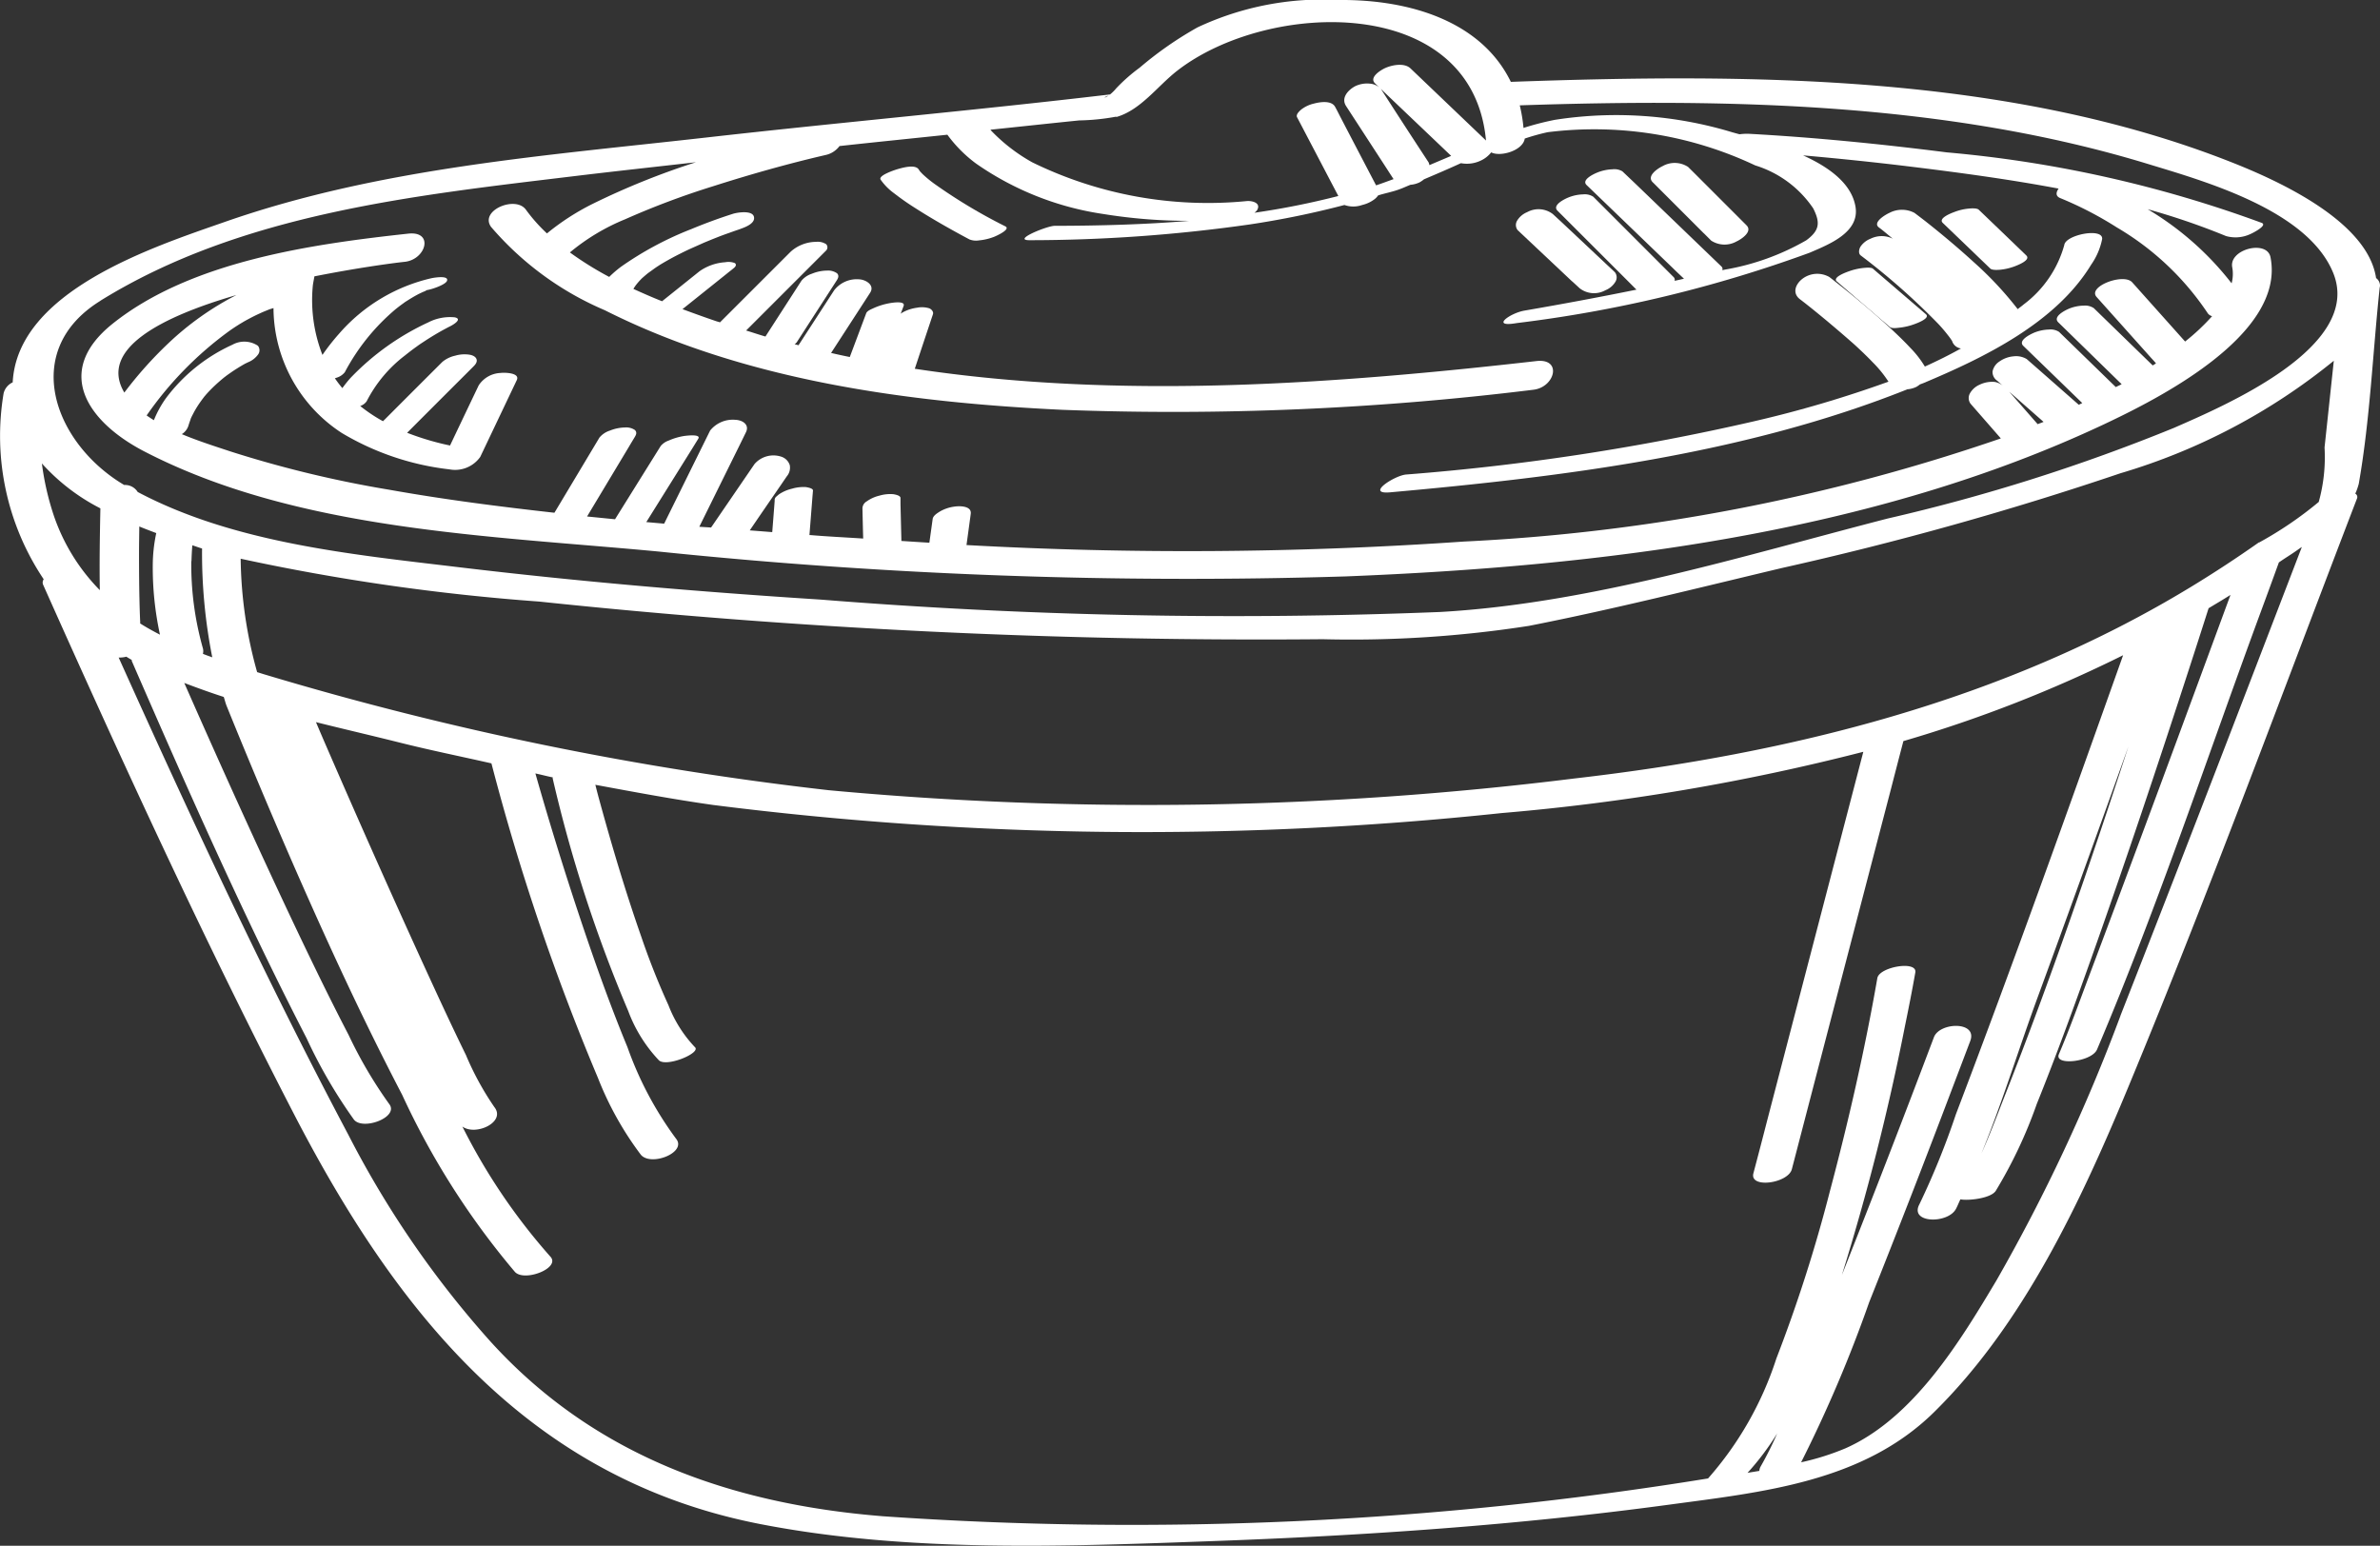 <?xml version="1.0" encoding="utf-8"?>
<svg xmlns="http://www.w3.org/2000/svg" xmlns:xlink="http://www.w3.org/1999/xlink" width="68.068" height="44.209" viewBox="0 0 68.068 44.209">
  <rect x="0" y="0" width="68.068" height="44.209" fill="#333333" stroke="none"/>
  <defs>
    <clipPath id="clip-path">
      <rect id="Rectangle_29" data-name="Rectangle 29" width="68.068" height="44.209" fill="none"/>
    </clipPath>
  </defs>
  <g id="Groupe_146" data-name="Groupe 146" transform="translate(0 0)">
    <g id="Groupe_126" data-name="Groupe 126" transform="translate(0 0)" clip-path="url(#clip-path)">
      <path id="Tracé_408" data-name="Tracé 408" d="M39.086,5.721l.209.209a.7.7,0,0,0,.726.023c.131-.06.467-.278.285-.46L38.843,4.029l-.209-.207a.7.7,0,0,0-.726-.024c-.132.062-.469.278-.287.461l1.464,1.463" transform="translate(9.645 0.952)" fill="#fff"/>
      <path id="Tracé_409" data-name="Tracé 409" d="M36.108,6.825l.217.2a.67.67,0,0,0,.734.054.585.585,0,0,0,.285-.241.238.238,0,0,0-.014-.274L35.772,5.1l-.217-.2a.673.673,0,0,0-.735-.054.6.6,0,0,0-.285.241.238.238,0,0,0,.015.274l1.558,1.467" transform="translate(8.856 1.222)" fill="#fff"/>
      <path id="Tracé_410" data-name="Tracé 410" d="M21.561,4.27a3.424,3.424,0,0,1-.278-.227c-.035-.031-.068-.065-.1-.1s.006.011-.018-.021c-.011-.016-.023-.033-.033-.049-.1-.153-.456-.05-.589-.013-.055.015-.581.18-.5.305a1.651,1.651,0,0,0,.38.386,7.52,7.52,0,0,0,.621.434c.41.263.833.505,1.259.739l.279.15a.519.519,0,0,0,.276.028,1.592,1.592,0,0,0,.425-.1c.048-.018.491-.212.329-.3A15.25,15.25,0,0,1,21.561,4.27" transform="translate(5.143 0.973)" fill="#fff"/>
      <path id="Tracé_411" data-name="Tracé 411" d="M46.478,9.909a.751.751,0,0,0,.265-.07.805.805,0,0,0,.1-.069c.038-.016.077-.028.114-.044C48.683,9,50.726,8.013,51.741,6.346a1.942,1.942,0,0,0,.315-.733c.039-.336-1.048-.128-1.083.171a3.183,3.183,0,0,1-1.165,1.7c-.053.048-.112.085-.166.132A10.022,10.022,0,0,0,48.4,6.285c-.454-.415-.926-.812-1.41-1.193-.1-.077-.2-.153-.3-.229a.77.77,0,0,0-.719,0c-.093.04-.494.268-.3.416.137.1.265.216.4.322a.726.726,0,0,0-.638,0,.618.618,0,0,0-.289.229c-.04.069-.068.191.008.25a19.5,19.5,0,0,1,2.209,1.948,4.207,4.207,0,0,1,.284.332,1.653,1.653,0,0,1,.1.136l.013.02.021.048a.309.309,0,0,0,.24.176c-.334.187-.68.358-1.033.518a2.874,2.874,0,0,0-.417-.537c-.229-.245-.475-.476-.723-.7-.422-.383-.86-.748-1.306-1.1-.094-.075-.19-.151-.287-.225a.7.7,0,0,0-.784.064c-.186.153-.278.4-.057.571.263.2.519.411.774.622.238.2.473.4.7.6.116.1.23.21.344.317l.025.025.084.082c.054.054.108.108.16.163a3.365,3.365,0,0,1,.446.55,33.311,33.311,0,0,1-3.839,1.132,67.6,67.6,0,0,1-9.959,1.524c-.329.029-1.174.573-.455.509,4.953-.445,10.119-1.083,14.78-2.941M47.76,8.514l.005.009c.031.046,0,.011-.005-.009" transform="translate(8.065 1.226)" fill="#fff"/>
      <path id="Tracé_412" data-name="Tracé 412" d="M45.41,6.3l.168.162c.054.052.221.038.278.034a1.649,1.649,0,0,0,.426-.1c.083-.033.465-.177.325-.31q-.594-.573-1.19-1.145l-.168-.161c-.053-.052-.22-.039-.278-.034a1.532,1.532,0,0,0-.425.1c-.084.031-.465.176-.327.31L45.41,6.3" transform="translate(11.344 1.219)" fill="#fff"/>
      <path id="Tracé_413" data-name="Tracé 413" d="M43.133,7.624c.063.054.126.109.19.163s.22.026.274.021a1.763,1.763,0,0,0,.426-.1c.07-.025.466-.168.332-.285L43.029,6.284l-.189-.163c-.054-.046-.221-.026-.275-.021a1.754,1.754,0,0,0-.425.1c-.07.025-.467.168-.333.285l1.326,1.142" transform="translate(10.726 1.564)" fill="#fff"/>
      <path id="Tracé_414" data-name="Tracé 414" d="M68.065,8.209a.267.267,0,0,0-.109-.256c-.241-1.621-2.781-2.779-4.131-3.311C57.413,2.108,50,2.1,43.21,2.341,42.37.617,40.336-.018,38.291,0a8.41,8.41,0,0,0-4.042.783,10.307,10.307,0,0,0-1.656,1.154,4.92,4.92,0,0,0-.671.591,1.117,1.117,0,0,1-.175.173c-3.822.452-7.66.793-11.485,1.225-4.651.528-9.384.867-13.83,2.42C4.375,7.065.5,8.322.363,10.936a.469.469,0,0,0-.259.31,7.361,7.361,0,0,0,1.146,5.322.163.163,0,0,0-.019.151C3.5,21.8,5.83,26.874,8.385,31.82c2.938,5.688,6.726,10.485,13.379,11.774,4.23.819,8.712.636,12.994.48,4.319-.157,8.65-.455,12.934-1.033,2.715-.367,5.581-.643,7.623-2.653,2.564-2.523,4.209-6.05,5.57-9.336,2.3-5.545,4.372-11.189,6.524-16.791a.111.111,0,0,0-.048-.143,1.651,1.651,0,0,0,.1-.282c.324-1.845.4-3.764.6-5.628m-3.457,7.305q-.943.664-1.928,1.264c-5.364,3.266-11.485,4.781-17.672,5.491a98.661,98.661,0,0,1-21.3.333,92.057,92.057,0,0,1-16.1-3.3c-.084-.024-.166-.052-.25-.077a12.467,12.467,0,0,1-.471-3.244,61.353,61.353,0,0,0,8.536,1.225A196.562,196.562,0,0,0,37.83,18.282a33.013,33.013,0,0,0,5.9-.382c2.424-.476,4.836-1.085,7.239-1.656a94.426,94.426,0,0,0,9.678-2.709,17.538,17.538,0,0,0,6.1-3.217q-.132,1.24-.265,2.481a4.78,4.78,0,0,1-.166,1.557,10.644,10.644,0,0,1-1.705,1.16m-60.6,2.3c-.01-.2-.016-.393-.021-.591-.011-.456-.014-.912-.014-1.367,0-.266.005-.532.008-.8.163.067.327.129.485.189a4.484,4.484,0,0,0-.1.924,9.062,9.062,0,0,0,.206,1.981c-.194-.1-.386-.206-.568-.322v-.015m1.469-1.763c.005-.15.011-.3.025-.456.093.029.185.064.278.092A15.254,15.254,0,0,0,6.071,18.8c-.088-.033-.18-.063-.268-.1a.3.3,0,0,0,0-.157,8.787,8.787,0,0,1-.332-2.5M31.7,2.737c-.121.083-.155.05,0,0m.224.611c.7-.2,1.171-.877,1.739-1.321C36.26,0,42.11-.195,42.5,4.019L40.629,2.232l-.288-.275c-.176-.168-.525-.1-.724-.011-.121.055-.473.265-.29.44L41.337,4.3l.166.158c-.207.09-.415.176-.622.265a.291.291,0,0,0-.025-.082q-.6-.914-1.19-1.83c-.055-.087-.112-.173-.168-.26a.459.459,0,0,0-.312-.158.783.783,0,0,0-.431.074c-.2.108-.41.333-.256.568q.594.914,1.189,1.829c.055.087.112.173.168.259-.167.06-.334.123-.5.178q-.507-.969-1.012-1.938c-.052-.1-.1-.2-.156-.3-.1-.2-.435-.148-.612-.1a.927.927,0,0,0-.367.175c-.049.044-.153.138-.113.215l1.1,2.1c.026.052.054.1.08.153a22.5,22.5,0,0,1-2.4.479.382.382,0,0,0,.073-.069c.124-.2-.107-.275-.282-.266a11.425,11.425,0,0,1-6.142-1.106,4.985,4.985,0,0,1-1.166-.895c-.011-.011-.021-.026-.033-.039.847-.088,1.693-.18,2.539-.266a6.336,6.336,0,0,0,1.061-.108M2.873,8.6c4.037-2.5,9-3.012,13.6-3.568,1.142-.138,2.287-.261,3.431-.392a21.525,21.525,0,0,0-2.961,1.194,6.926,6.926,0,0,0-1.3.842,4.743,4.743,0,0,1-.6-.676c-.294-.415-1.333.016-1,.488a8.836,8.836,0,0,0,3.255,2.385c4,2.016,8.669,2.638,13.085,2.848a83.949,83.949,0,0,0,13.472-.574c.615-.07.834-.9.092-.821-5.751.655-11.921,1.111-17.784.221q.226-.682.455-1.367c.021-.064.044-.129.065-.195s-.038-.137-.1-.165a.712.712,0,0,0-.356-.019,1.176,1.176,0,0,0-.415.136c-.016.01-.034.024-.052.035l.005-.011c.025-.069.052-.138.078-.209.063-.166-.367-.088-.43-.075A1.928,1.928,0,0,0,25,8.806c-.068.033-.2.079-.227.155q-.234.624-.469,1.25c-.18-.036-.358-.075-.535-.116l.973-1.5.143-.221c.142-.219-.123-.376-.313-.385a.816.816,0,0,0-.716.315L22.85,9.855l-.013.019c-.036-.01-.073-.02-.111-.029a.3.3,0,0,0,.059-.053l1.005-1.555.143-.221c.043-.067.068-.136.006-.2a.449.449,0,0,0-.29-.077,1.161,1.161,0,0,0-.427.089.651.651,0,0,0-.3.2L21.92,9.581l-.028.044c-.186-.053-.368-.116-.553-.172q1-1,1.993-1.993l.287-.287a.131.131,0,0,0,.009-.189.443.443,0,0,0-.287-.067,1.1,1.1,0,0,0-.726.28L20.6,9.211l-.008.008c-.048-.015-.1-.028-.142-.044-.294-.1-.61-.214-.931-.333L20.8,7.817c.064-.053.129-.1.194-.156.045-.036.078-.093.024-.136a.5.5,0,0,0-.276-.025,1.442,1.442,0,0,0-.733.256l-1.074.86c-.274-.109-.548-.229-.822-.354l.008-.006c.026-.053-.021.029.011-.021.015-.024.03-.046.046-.069a2,2,0,0,1,.133-.157l.034-.035c.018-.018.036-.034.055-.05.057-.049.114-.1.173-.141s.117-.085.177-.127l.031-.021.1-.065c.146-.088.294-.171.444-.25.07-.036.142-.072.212-.107l.107-.052.013-.006.021-.01c.148-.068.3-.133.446-.2.241-.1.484-.2.73-.284q.128-.047.256-.09l.08-.028c.009,0-.009,0-.033.01.17-.057.449-.167.406-.352-.045-.2-.5-.121-.607-.084q-.607.194-1.194.439A9.458,9.458,0,0,0,17.76,7.63a3.361,3.361,0,0,0-.337.29,9.492,9.492,0,0,1-1.124-.7,5.992,5.992,0,0,1,1.578-.948,23,23,0,0,1,2.513-.944c1.068-.341,2.152-.648,3.244-.9a.671.671,0,0,0,.376-.251c1.028-.112,2.057-.216,3.085-.324a3.829,3.829,0,0,0,.826.829,8.521,8.521,0,0,0,3.642,1.44,15.158,15.158,0,0,0,2.457.194c-1.293.107-2.591.141-3.858.143-.212,0-1.227.411-.718.411a44.753,44.753,0,0,0,6.286-.449,25.523,25.523,0,0,0,2.721-.558.761.761,0,0,0,.506,0,.936.936,0,0,0,.367-.175.546.546,0,0,0,.092-.1c.2-.063.41-.1.61-.175.106-.038.209-.087.314-.128a.736.736,0,0,0,.258-.069.757.757,0,0,0,.127-.087c.353-.15.705-.3,1.057-.462a.923.923,0,0,0,.566-.073.8.8,0,0,0,.3-.236c.268.138.91-.053.96-.395a6.328,6.328,0,0,1,.655-.182,10.772,10.772,0,0,1,5.937.95,3.1,3.1,0,0,1,1.659,1.23c.2.4.191.625-.2.912a7.031,7.031,0,0,1-2.329.839l-.072.016a.1.1,0,0,0-.03-.111L46.755,5.237,46.4,4.9a.449.449,0,0,0-.284-.058,1.28,1.28,0,0,0-.427.09c-.1.04-.47.209-.312.361l2.471,2.379c.1.1.209.2.314.3l-.268.06a.108.108,0,0,0-.033-.111L45.854,5.913l-.287-.287a.45.45,0,0,0-.287-.067,1.215,1.215,0,0,0-.427.09c-.106.044-.469.217-.308.378l2.013,2.012c.082.082.162.163.245.245-1.067.217-2.136.416-3.206.6-.416.073-.989.49-.216.356a37.56,37.56,0,0,0,8.372-2.011c.56-.241,1.434-.581,1.315-1.312-.109-.666-.755-1.135-1.5-1.473,1.019.09,2.038.195,3.053.319,1.4.171,2.836.364,4.255.631-.07.1-.1.216.057.276a10.248,10.248,0,0,1,1.611.836,7.97,7.97,0,0,1,2.6,2.457.219.219,0,0,0,.122.08,6.183,6.183,0,0,1-.772.725L61.2,8.32c-.073-.083-.147-.165-.22-.246-.243-.271-1.286.119-1.017.42l1.556,1.739c.048.053.1.106.142.16-.031.021-.06.038-.093.059l-1.44-1.4-.244-.238a.449.449,0,0,0-.288-.073,1.181,1.181,0,0,0-.427.089c-.108.046-.471.227-.3.391l1.741,1.7.069.067c-.054.03-.112.054-.167.083L59.12,9.717l-.231-.225a.45.45,0,0,0-.287-.067,1.215,1.215,0,0,0-.427.09c-.1.044-.471.219-.308.378l1.65,1.6.036.035c-.034.016-.067.034-.1.049l-1.276-1.121-.214-.187a.586.586,0,0,0-.371-.078.82.82,0,0,0-.411.15.44.44,0,0,0-.194.282.3.3,0,0,0,.129.263l.173.152a.494.494,0,0,0-.238-.114.816.816,0,0,0-.43.077.584.584,0,0,0-.283.253.274.274,0,0,0,.02.293l.866.992a55.273,55.273,0,0,1-15.36,2.95,114.5,114.5,0,0,1-14.222.1l.1-.735c.008-.052.014-.1.021-.156.033-.231-.313-.231-.465-.209a1.118,1.118,0,0,0-.413.138c-.077.048-.2.122-.211.219l-.094.676c-.268-.015-.535-.034-.8-.05l-.026-1.054,0-.175c0-.075-.16-.1-.2-.108a1.087,1.087,0,0,0-.4.04,1.037,1.037,0,0,0-.369.167.235.235,0,0,0-.119.194q.009.434.021.867c-.505-.034-1.013-.057-1.517-.1h-.02l.087-1.106c.005-.055.009-.111.014-.166.005-.07-.17-.093-.2-.1a1.166,1.166,0,0,0-.4.046,1.13,1.13,0,0,0-.372.161c-.024.021-.049.041-.074.063a.131.131,0,0,0-.049.118q-.034.449-.07.9l-.643-.05q.445-.652.892-1.3l.167-.245a.381.381,0,0,0,.085-.322.375.375,0,0,0-.235-.238.716.716,0,0,0-.772.207l-1.19,1.739-.053.077L20,15.066l1.161-2.35.172-.351c.111-.222-.1-.352-.305-.358a.829.829,0,0,0-.719.308q-.611,1.237-1.22,2.471l-.094.191-.511-.045,1.3-2.081.185-.3c.1-.153-.39-.085-.429-.077a1.78,1.78,0,0,0-.417.127.515.515,0,0,0-.227.155l-1.306,2.095c-.265-.025-.53-.053-.8-.079L17.974,12.8c.059-.1.119-.2.18-.3.04-.067.07-.131.006-.2a.446.446,0,0,0-.289-.074,1.214,1.214,0,0,0-.427.089.643.643,0,0,0-.3.2L15.9,14.593l-.044.072c-1.577-.176-3.151-.378-4.706-.655a32.3,32.3,0,0,1-4.564-1.1c-.4-.133-.9-.29-1.386-.493a.444.444,0,0,0,.185-.23c.02-.064.041-.128.065-.191l0-.008.01-.025c.016-.034.031-.068.049-.1a2.794,2.794,0,0,1,.2-.336q.055-.079.113-.155c.008-.011.016-.021.025-.033s0,0,0,0c.019-.02.038-.044.049-.057.08-.09.165-.177.254-.26s.172-.155.263-.229l.05-.038c.043-.033.087-.063.131-.094.133-.092.271-.178.413-.258l.033-.016.054-.026a.652.652,0,0,0,.29-.226.205.205,0,0,0-.008-.246.7.7,0,0,0-.728-.03A4.9,4.9,0,0,0,4.738,11.4a3.006,3.006,0,0,0-.337.618c-.07-.044-.141-.088-.207-.136A10.109,10.109,0,0,1,6.56,9.464q.123-.087.249-.166c.029-.019.059-.038.089-.055l.084-.05c.15-.084.3-.163.459-.234.062-.029.124-.055.187-.08l.08-.033.114-.035a4.29,4.29,0,0,0,1.952,3.572,7.705,7.705,0,0,0,3.078,1.041.882.882,0,0,0,.883-.356l1.044-2.194c.106-.22-.367-.221-.464-.207a.784.784,0,0,0-.625.356q-.411.86-.819,1.719a7.724,7.724,0,0,1-1.227-.364q.82-.822,1.641-1.641l.234-.234c.055-.055.137-.132.112-.222s-.134-.126-.207-.137a.95.95,0,0,0-.407.029.859.859,0,0,0-.366.178q-.824.822-1.646,1.646l-.052.05a4.449,4.449,0,0,1-.651-.435.359.359,0,0,0,.186-.138,3.848,3.848,0,0,1,1.1-1.312c.107-.087.217-.17.329-.25l.06-.044c-.033.024.036-.024.048-.033l.166-.109c.17-.109.344-.214.523-.31l.106-.057,0,0,.046-.023c.082-.039.377-.209.141-.26a1.361,1.361,0,0,0-.762.146A7.32,7.32,0,0,0,10.034,10.8c-.087.094-.165.195-.243.3a3.38,3.38,0,0,1-.214-.282.44.44,0,0,0,.058-.018.468.468,0,0,0,.227-.155,6.04,6.04,0,0,1,1.45-1.8c.055-.044.111-.088.167-.129l.088-.064a.251.251,0,0,1,.033-.023c.106-.067.211-.133.32-.192l.054-.029c.043-.02.084-.04.127-.059l.063-.026L12.2,8.3l.021-.006h0l.014-.005.011,0-.074.018a1.92,1.92,0,0,0,.385-.118c.052-.023.2-.088.227-.156.062-.168-.383-.088-.43-.079A4.971,4.971,0,0,0,9.692,9.551a6.117,6.117,0,0,0-.47.6,4.316,4.316,0,0,1-.278-1.954c.009-.1.033-.195.048-.293,1.188-.236,2.2-.375,2.585-.416.61-.067.839-.886.1-.806-2.753.3-6.217.785-8.459,2.579-1.7,1.362-.715,2.8.888,3.639,4.388,2.281,9.9,2.417,14.736,2.875a146.856,146.856,0,0,0,19.64.711c7.275-.288,15.048-1.22,21.706-4.357,1.459-.689,5.19-2.537,4.748-4.773-.1-.508-1.2-.227-1.093.293a1.048,1.048,0,0,1-.019.454,8.611,8.611,0,0,0-2.4-2.119,19.919,19.919,0,0,1,2.239.767,1,1,0,0,0,.7-.058c.041-.015.5-.244.324-.318a34.939,34.939,0,0,0-9.009-2.017c-1.884-.239-3.778-.429-5.674-.532a1.733,1.733,0,0,0-.254.014c-.073-.019-.152-.041-.215-.059a11.435,11.435,0,0,0-5.063-.354,8.054,8.054,0,0,0-.9.232,4.413,4.413,0,0,0-.107-.646c5.973-.2,12.214-.078,17.961,1.675,1.619.494,4.562,1.316,5.3,3.109.876,2.124-3.12,3.812-4.549,4.44a53.119,53.119,0,0,1-8.193,2.594c-4.143,1.069-8.5,2.428-12.79,2.672a147.865,147.865,0,0,1-17.721-.354c-3.474-.222-6.943-.517-10.4-.932-3.021-.362-6.387-.689-9.135-2.146a.427.427,0,0,0-.386-.2c-2-1.183-2.994-3.833-.686-5.264m55.411,3.524-.784-.895-.026-.031.979.861c-.055.024-.113.043-.168.065M6.762,8.438A8.389,8.389,0,0,0,4.813,9.82a11.324,11.324,0,0,0-1.257,1.408c-.745-1.255,1.088-2.174,3.206-2.79m-3.891,6.1c-.015.777-.03,1.56-.016,2.341a5.62,5.62,0,0,1-1.313-2.124,7.792,7.792,0,0,1-.344-1.5A5.783,5.783,0,0,0,2.872,14.54M50.317,42.069l-.337.055A7.518,7.518,0,0,0,50.826,41a9.625,9.625,0,0,1-.473.946.3.3,0,0,0-.036.118m10.33-13.017a51.194,51.194,0,0,1-3.539,7.558c-1.047,1.758-2.379,3.955-4.327,4.818a7.294,7.294,0,0,1-1.269.4,38.4,38.4,0,0,0,1.945-4.574q1.212-3.039,2.37-6.1.262-.688.522-1.375c.217-.574-.876-.543-1.039-.108q-1.286,3.408-2.632,6.8a68,68,0,0,0,1.8-7.1c.106-.517.209-1.034.3-1.553.06-.348-1.029-.161-1.086.162-.358,2.052-.824,4.093-1.36,6.106a42.6,42.6,0,0,1-1.528,4.773,9.69,9.69,0,0,1-1.954,3.431,102.864,102.864,0,0,1-23.6,1.081c-4.342-.349-8.248-1.725-11.215-4.989A27.982,27.982,0,0,1,9.965,32.46C7.6,28,5.467,23.413,3.394,18.807a.819.819,0,0,0,.2-.02l.016-.006c.053.03.1.063.158.093,0,.01,0,.019,0,.029,1.58,3.632,3.186,7.27,5,10.79a14.37,14.37,0,0,0,1.353,2.327c.254.324,1.306-.068,1.009-.446A12.658,12.658,0,0,1,9.97,29.6c-.55-1.057-1.069-2.13-1.58-3.207-1-2.116-1.967-4.251-2.914-6.393l-.206-.467c.372.141.744.276,1.129.4.03.084.048.172.082.256q.9,2.221,1.854,4.415c.989,2.265,2.022,4.515,3.166,6.707a22.239,22.239,0,0,0,3.227,5.068c.275.293,1.317-.114,1.012-.439a17.237,17.237,0,0,1-2.516-3.72c.382.278,1.252-.128.916-.555a8.245,8.245,0,0,1-.813-1.488c-.462-.943-.9-1.9-1.337-2.855q-1.353-2.971-2.653-5.968-.151-.347-.3-.7c.8.2,1.6.385,2.373.579.877.221,1.763.4,2.645.6A65.776,65.776,0,0,0,17.1,30.826a9.237,9.237,0,0,0,1.228,2.2c.289.347,1.333-.067,1.005-.461a10.01,10.01,0,0,1-1.387-2.613c-.5-1.21-.94-2.448-1.355-3.691q-.686-2.055-1.279-4.14c.167.035.333.08.5.114,0,.009-.009.016-.006.025a39.988,39.988,0,0,0,2.16,6.652,4.157,4.157,0,0,0,.881,1.416c.225.2,1.211-.215,1.028-.378a3.634,3.634,0,0,1-.757-1.2,21,21,0,0,1-.777-1.958c-.456-1.3-.85-2.629-1.214-3.961-.035-.128-.068-.256-.1-.385,1.117.207,2.236.417,3.363.576a97.461,97.461,0,0,0,22.562.232,62.667,62.667,0,0,0,10.339-1.752q-1.37,5.252-2.738,10.5-.2.779-.406,1.557c-.114.44.992.288,1.1-.119Q52.663,28,54.084,22.556q.175-.681.353-1.36a38.037,38.037,0,0,0,6.284-2.456c-1.561,4.388-3.125,8.778-4.783,13.131a22.418,22.418,0,0,1-1.044,2.574c-.29.547.816.563,1.046.131.048-.088.083-.185.128-.274.214.044.862-.023,1.009-.24a13.221,13.221,0,0,0,1.174-2.486c.552-1.369,1.057-2.756,1.552-4.147.98-2.76,1.908-5.538,2.813-8.325q.277-.852.55-1.708c.209-.126.42-.25.626-.381-1.331,3.616-2.663,7.231-4.021,10.837-.29.769-.566,1.546-.887,2.3-.145.339.941.221,1.092-.137,1.744-4.107,3.156-8.38,4.7-12.563q.253-.684.5-1.366c.175-.123.359-.232.533-.357.043-.031.082-.057.124-.085-1.718,4.473-3.435,8.947-5.189,13.407m.224-7.685c-1.088,3.339-2.227,6.666-3.513,9.928-.219.557-.436,1.139-.687,1.7.6-1.465,1.074-3.017,1.61-4.473.876-2.381,1.733-4.769,2.59-7.157" transform="translate(0 0)" fill="#fff"/>
    </g>
  </g>
</svg>
